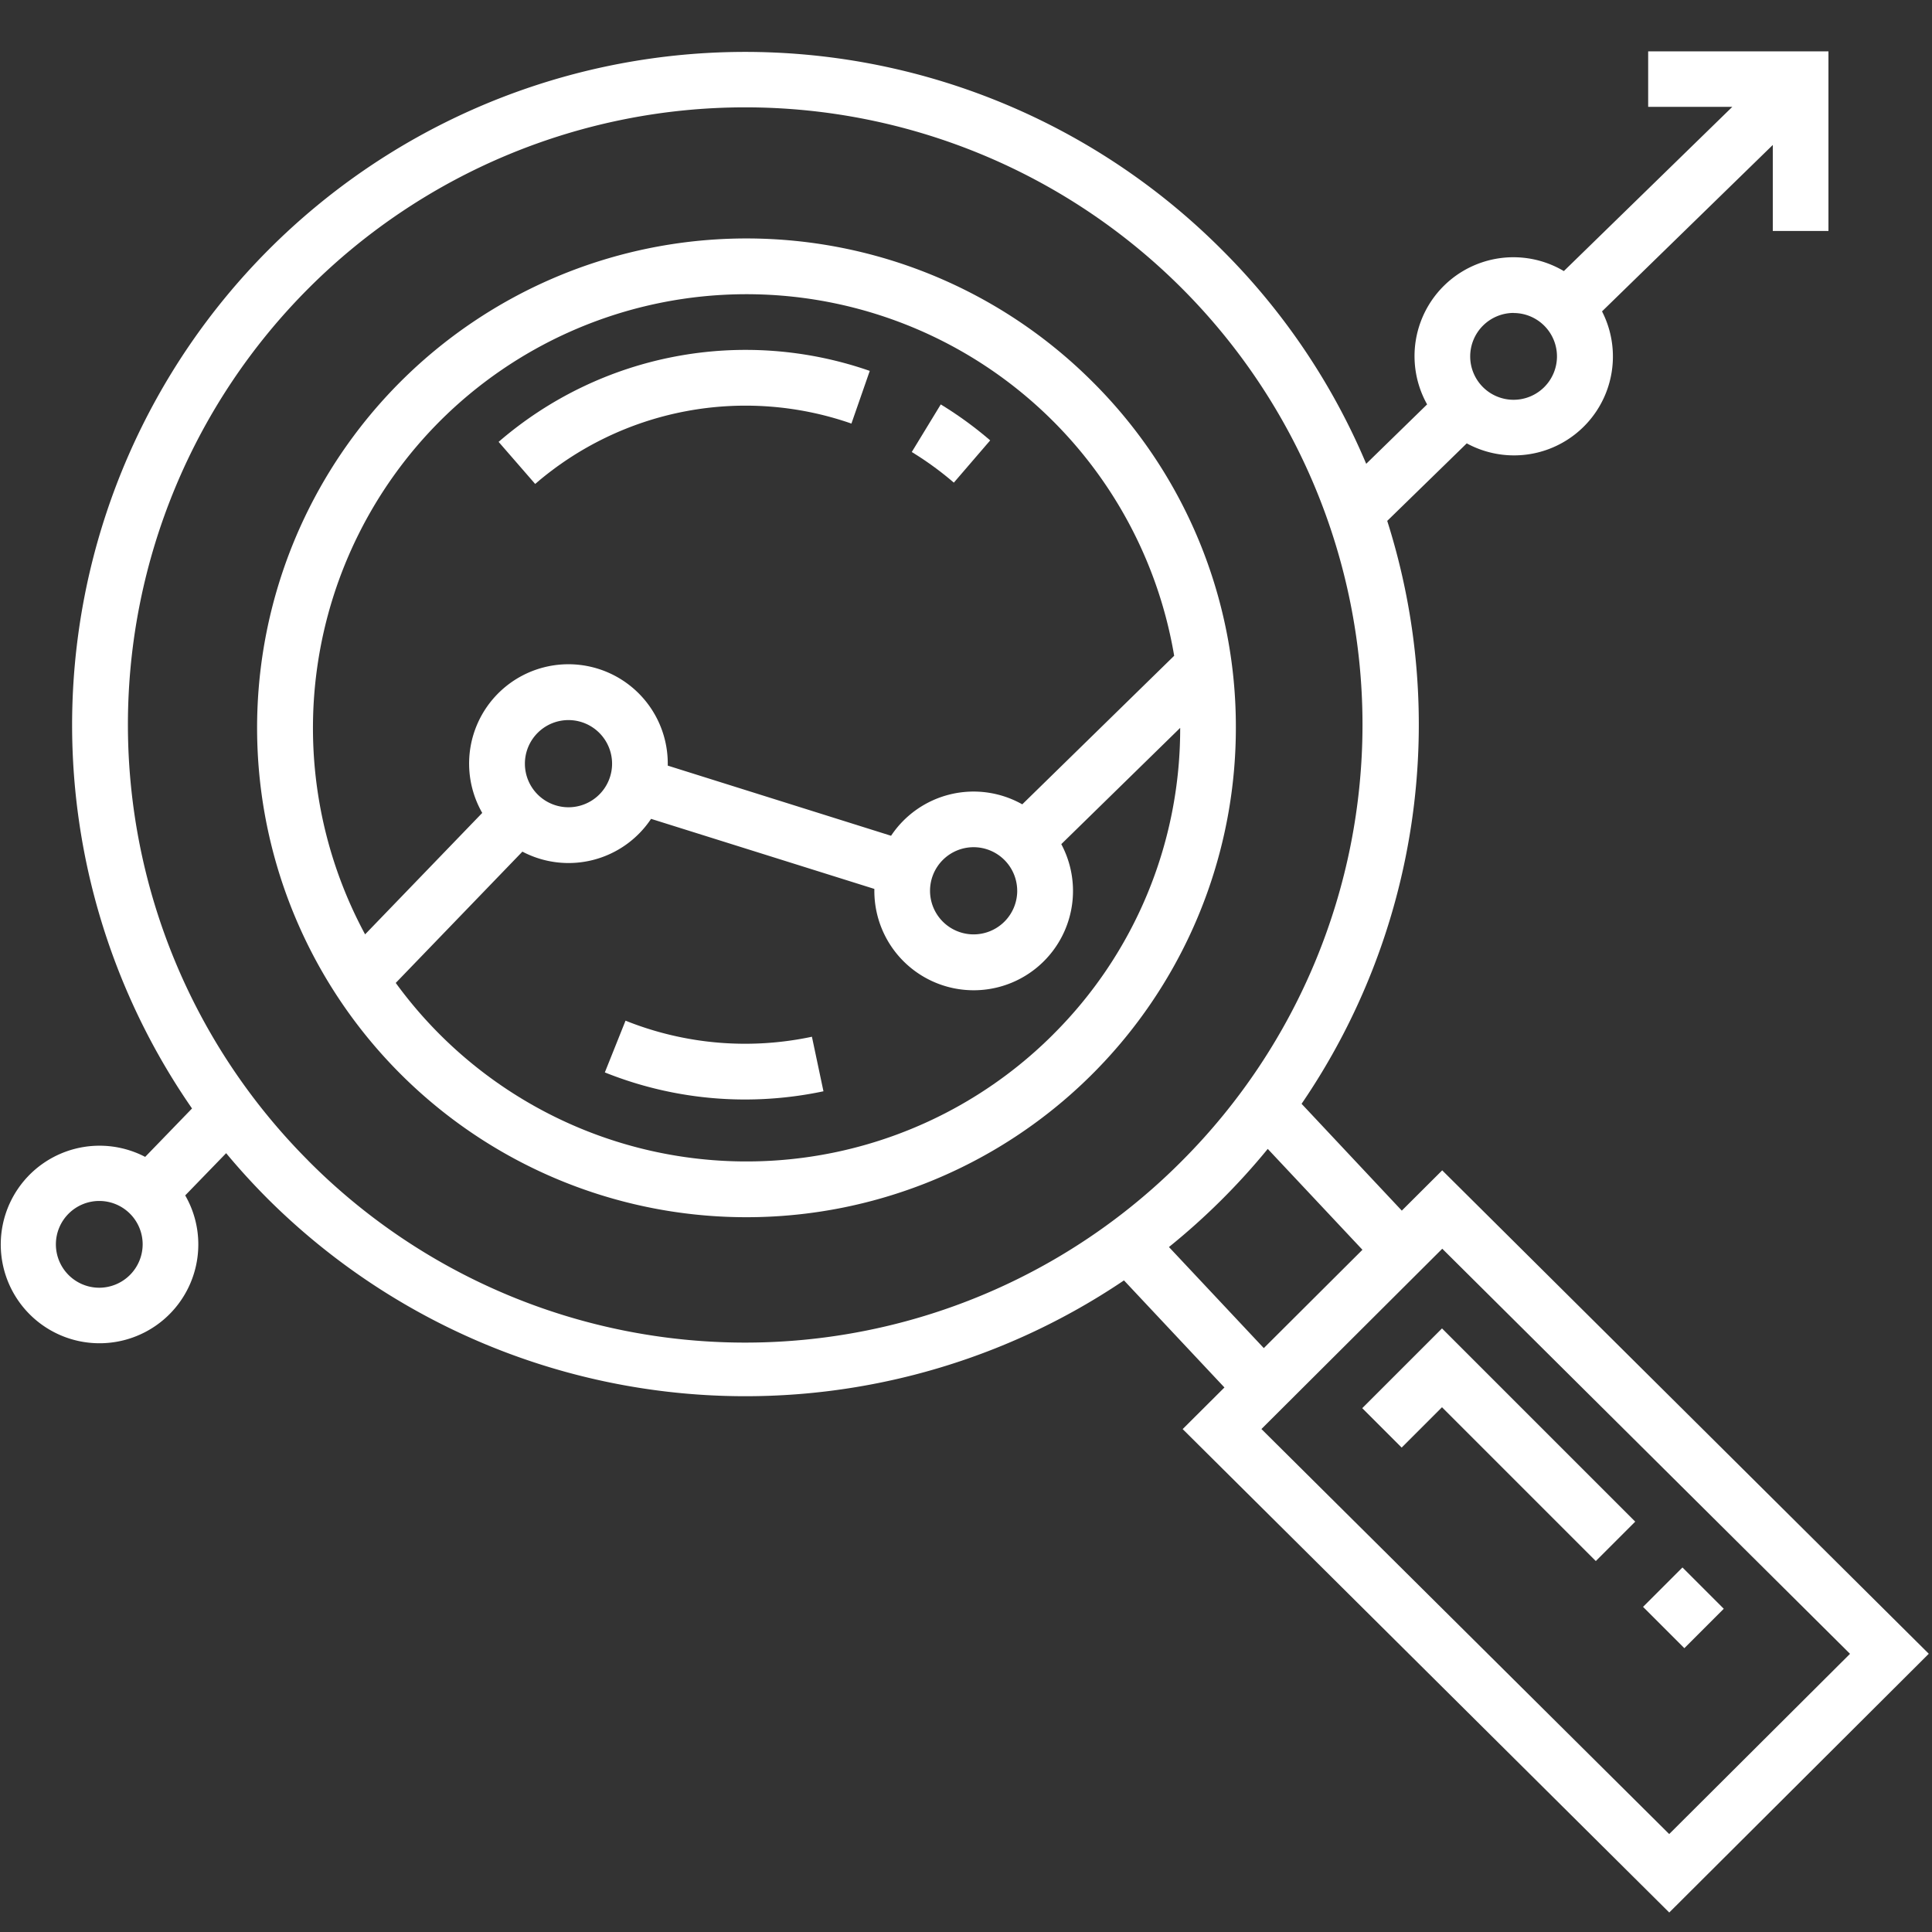 <svg xmlns="http://www.w3.org/2000/svg" xmlns:xlink="http://www.w3.org/1999/xlink" width="112" height="112" viewBox="0 0 112 112">
  <rect x="0" y="0" width="112" height="112" fill="#333333" stroke="none"/>
  <defs>
    <clipPath id="clip-Digital_Marketing">
      <rect width="112" height="112"/>
    </clipPath>
  </defs>
  <g id="Digital_Marketing" data-name="Digital Marketing" clip-path="url(#clip-Digital_Marketing)">
    <g id="Group_36546" data-name="Group 36546">
      <rect id="Rectangle_3974" data-name="Rectangle 3974" width="111.163" height="112" transform="translate(0.837)" fill="none"/>
      <path id="Path_12185" data-name="Path 12185" d="M116.6,66.116a28.37,28.37,0,1,0,8.31,20.061A28.185,28.185,0,0,0,116.6,66.116ZM78.764,68.4A25.145,25.145,0,0,1,121.334,82l-8.806,8.612a5.748,5.748,0,0,0-7.606,1.822L91.977,88.368c0-.037,0-.075,0-.112a5.758,5.758,0,1,0-10.755,2.854l-6.791,7.04A25.185,25.185,0,0,1,78.764,68.4Zm33.471,27.224a2.527,2.527,0,1,1-2.527-2.527A2.53,2.53,0,0,1,112.234,95.625ZM88.749,88.255a2.527,2.527,0,1,1-2.527-2.527A2.53,2.53,0,0,1,88.749,88.255Zm25.567,15.7a25.147,25.147,0,0,1-38.108-2.99l7.342-7.611a5.748,5.748,0,0,0,7.459-1.9l12.944,4.061c0,.037,0,.075,0,.112a5.758,5.758,0,1,0,10.837-2.707l6.892-6.74A24.976,24.976,0,0,1,114.316,103.953Z" transform="translate(-53.266 -43.984)" fill="#fff"/>
      <path id="Path_12186" data-name="Path 12186" d="M132.414,93.115l2.12,2.439a18.651,18.651,0,0,1,18.333-3.5L153.93,89A21.89,21.89,0,0,0,132.414,93.115Z" transform="translate(-103.509 -67.499)" fill="#fff"/>
      <path id="Path_12187" data-name="Path 12187" d="M243.727,102.292l-1.681,2.759a18.542,18.542,0,0,1,2.439,1.775l2.107-2.45A21.824,21.824,0,0,0,243.727,102.292Z" transform="translate(-189.19 -78.847)" fill="#fff"/>
      <path id="Path_12188" data-name="Path 12188" d="M172.6,267.289a18.628,18.628,0,0,1-10.805-.932l-1.2,3a21.817,21.817,0,0,0,8.126,1.57,22.053,22.053,0,0,0,4.548-.476Z" transform="translate(-125.532 -207.188)" fill="#fff"/>
      <path id="Path_12189" data-name="Path 12189" d="M83.606,73.095,81.264,75.43l-5.81-6.192a38.97,38.97,0,0,0,4.965-33.793l4.61-4.494A5.733,5.733,0,0,0,92.871,23.3l9.9-9.648v4.987h3.226V8.227H95.546v3.216h4.878l-9.766,9.521a5.732,5.732,0,0,0-7.927,7.728L79.2,32.136A38.729,38.729,0,0,0,70.825,19.72,39.02,39.02,0,0,0,11.132,69.508L8.416,72.315a5.726,5.726,0,1,0,3.08,5.073,5.678,5.678,0,0,0-.759-2.84L13.11,72.1q1.16,1.395,2.467,2.7a39.223,39.223,0,0,0,49.581,4.675l5.824,6.207L68.56,88.095l28.208,28.024,15.046-15Zm4.146-49.7A2.515,2.515,0,1,1,85.229,25.9,2.522,2.522,0,0,1,87.751,23.39ZM5.748,79.9a2.515,2.515,0,1,1,2.522-2.515A2.522,2.522,0,0,1,5.748,79.9Zm12.11-7.378a35.785,35.785,0,1,1,50.685,0A35.695,35.695,0,0,1,17.858,72.525Zm49.907,5.019a39.237,39.237,0,0,0,5.728-5.689L78.982,77.7l-5.718,5.7Zm29,34.03L73.126,88.091,83.61,77.639l23.638,23.484Z" transform="translate(0 -5.249)" fill="#fff"/>
      <path id="Path_12190" data-name="Path 12190" d="M366.332,348.478l-4.623,4.623,2.285,2.285,2.338-2.339,8.917,8.917,2.285-2.285Z" transform="translate(-282.738 -271.468)" fill="#fff"/>
      <rect id="Rectangle_3967" data-name="Rectangle 3967" width="3.231" height="3.386" transform="translate(95.249 93.152) rotate(-45)" fill="#fff"/>
    </g>
  </g>
</svg>
